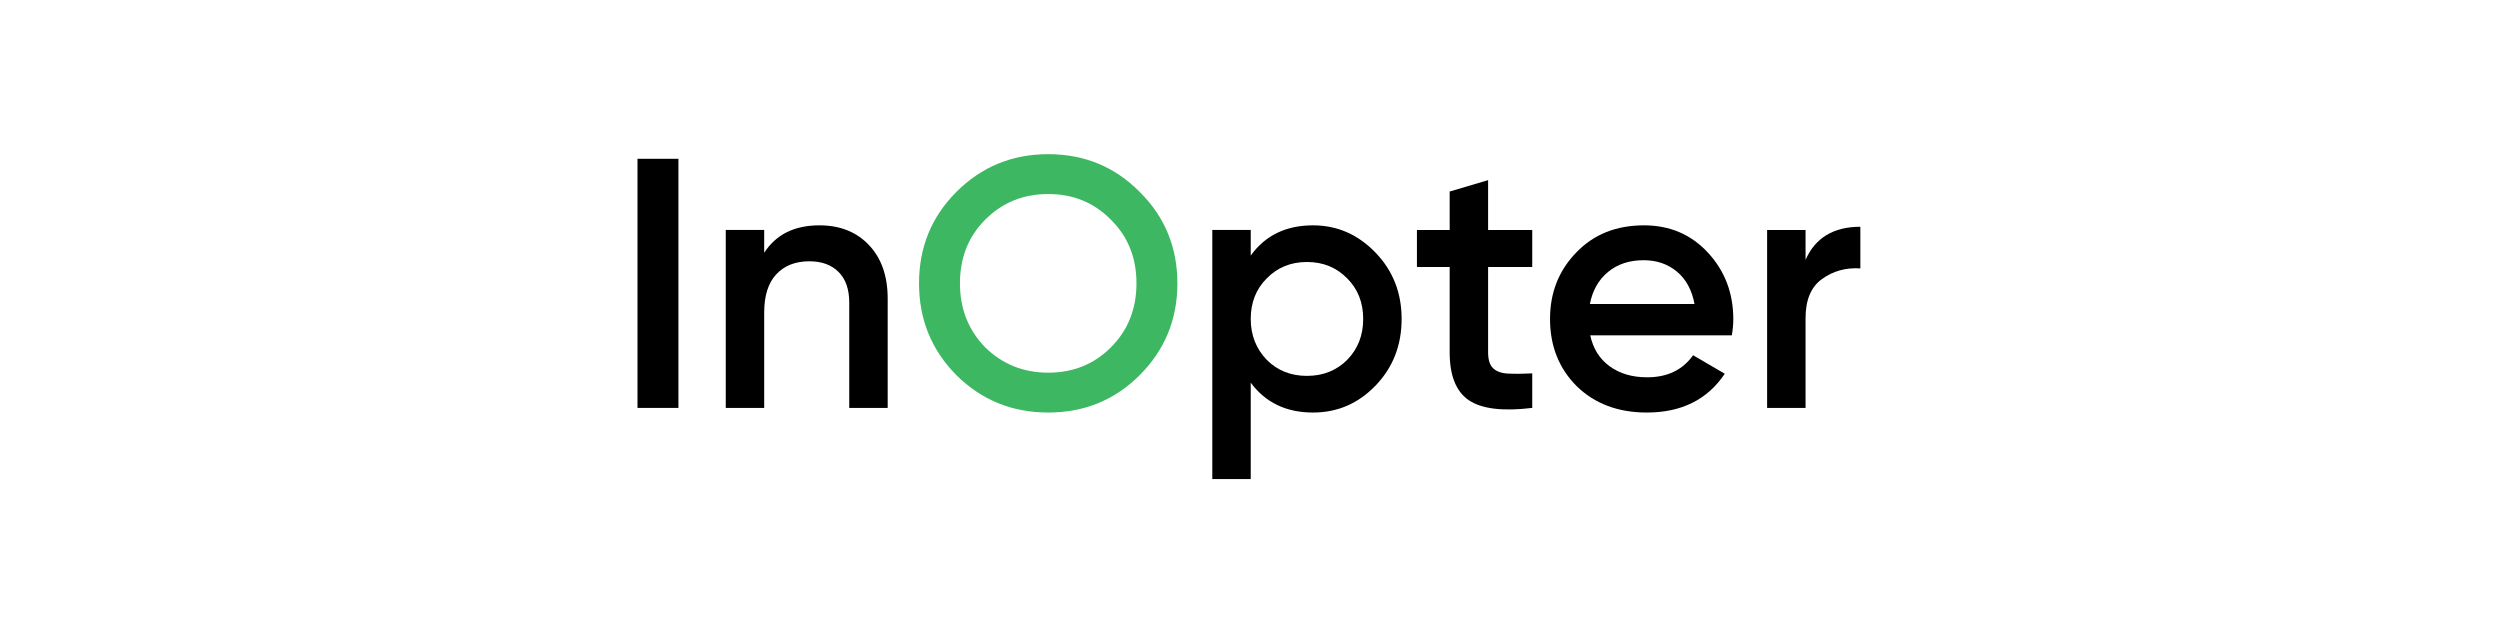 <?xml version="1.0" encoding="UTF-8"?> <svg xmlns="http://www.w3.org/2000/svg" width="600" height="152" viewBox="0 0 600 152" fill="none"> <rect width="600" height="152" fill="white"></rect> <path d="M162.822 97.898H153V38.11H162.822V97.898Z" fill="black"></path> <path d="M196.645 54.082C201.599 54.082 205.57 55.662 208.56 58.822C211.549 61.983 213.044 66.267 213.044 71.677V97.898H203.819V72.616C203.819 69.427 202.965 66.979 201.257 65.271C199.549 63.563 197.214 62.709 194.253 62.709C190.894 62.709 188.246 63.748 186.31 65.826C184.374 67.904 183.406 70.965 183.406 75.008V97.898H174.182V55.192H183.406V60.659C186.253 56.274 190.666 54.082 196.645 54.082Z" fill="black"></path> <path d="M273.522 90.04C267.543 96.019 260.226 99.008 251.571 99.008C242.916 99.008 235.571 96.019 229.535 90.04C223.556 84.004 220.567 76.659 220.567 68.004C220.567 59.349 223.556 52.032 229.535 46.053C235.571 40.018 242.916 37 251.571 37C260.226 37 267.543 40.018 273.522 46.053C279.557 52.032 282.575 59.349 282.575 68.004C282.575 76.659 279.557 84.004 273.522 90.04ZM236.453 83.378C240.61 87.421 245.649 89.442 251.571 89.442C257.55 89.442 262.561 87.421 266.603 83.378C270.703 79.278 272.753 74.154 272.753 68.004C272.753 61.855 270.703 56.758 266.603 52.716C262.561 48.616 257.55 46.566 251.571 46.566C245.592 46.566 240.553 48.616 236.453 52.716C232.411 56.758 230.389 61.855 230.389 68.004C230.389 74.097 232.411 79.221 236.453 83.378Z" fill="#3DB761"></path> <path d="M315.123 54.082C320.931 54.082 325.942 56.274 330.155 60.659C334.312 64.986 336.39 70.282 336.39 76.545C336.39 82.865 334.312 88.189 330.155 92.517C325.999 96.844 320.988 99.008 315.123 99.008C308.689 99.008 303.707 96.617 300.176 91.834V114.98H290.952V55.192H300.176V61.342C303.65 56.502 308.632 54.082 315.123 54.082ZM304.02 86.367C306.582 88.93 309.799 90.211 313.671 90.211C317.543 90.211 320.76 88.93 323.323 86.367C325.885 83.748 327.166 80.474 327.166 76.545C327.166 72.616 325.885 69.371 323.323 66.808C320.76 64.189 317.543 62.879 313.671 62.879C309.799 62.879 306.582 64.189 304.02 66.808C301.458 69.371 300.176 72.616 300.176 76.545C300.176 80.417 301.458 83.691 304.02 86.367Z" fill="black"></path> <path d="M357.145 55.193H367.736V64.075H357.145V84.574C357.145 86.339 357.544 87.606 358.341 88.375C359.138 89.143 360.32 89.57 361.886 89.656C363.451 89.741 365.402 89.727 367.736 89.613V97.898C360.676 98.752 355.608 98.14 352.533 96.061C349.458 93.983 347.921 90.154 347.921 84.574V64.075H340.063V55.193H347.921V45.968L357.145 43.235V55.193Z" fill="black"></path> <path d="M415.652 80.474H381.658C382.341 83.663 383.893 86.14 386.313 87.905C388.733 89.67 391.737 90.552 395.324 90.552C400.164 90.552 403.837 88.787 406.342 85.257L413.944 89.698C409.787 95.905 403.552 99.008 395.239 99.008C388.349 99.008 382.74 96.901 378.413 92.688C374.142 88.417 372.007 83.036 372.007 76.545C372.007 70.225 374.114 64.901 378.327 60.573C382.484 56.246 387.893 54.082 394.555 54.082C400.762 54.082 405.886 56.274 409.929 60.659C413.972 65.043 415.993 70.367 415.993 76.63C415.993 77.769 415.879 79.05 415.652 80.474ZM381.573 72.958H406.684C406.057 69.598 404.648 67.008 402.456 65.186C400.264 63.363 397.602 62.452 394.47 62.452C391.053 62.452 388.206 63.392 385.929 65.271C383.651 67.15 382.199 69.712 381.573 72.958Z" fill="black"></path> <path d="M424.107 55.193H433.332V62.367C435.666 57.072 440.051 54.424 446.485 54.424V64.417C443.012 64.189 439.937 65.043 437.261 66.979C434.641 68.858 433.332 71.99 433.332 76.374V97.898H424.107V55.193Z" fill="black"></path> </svg> 